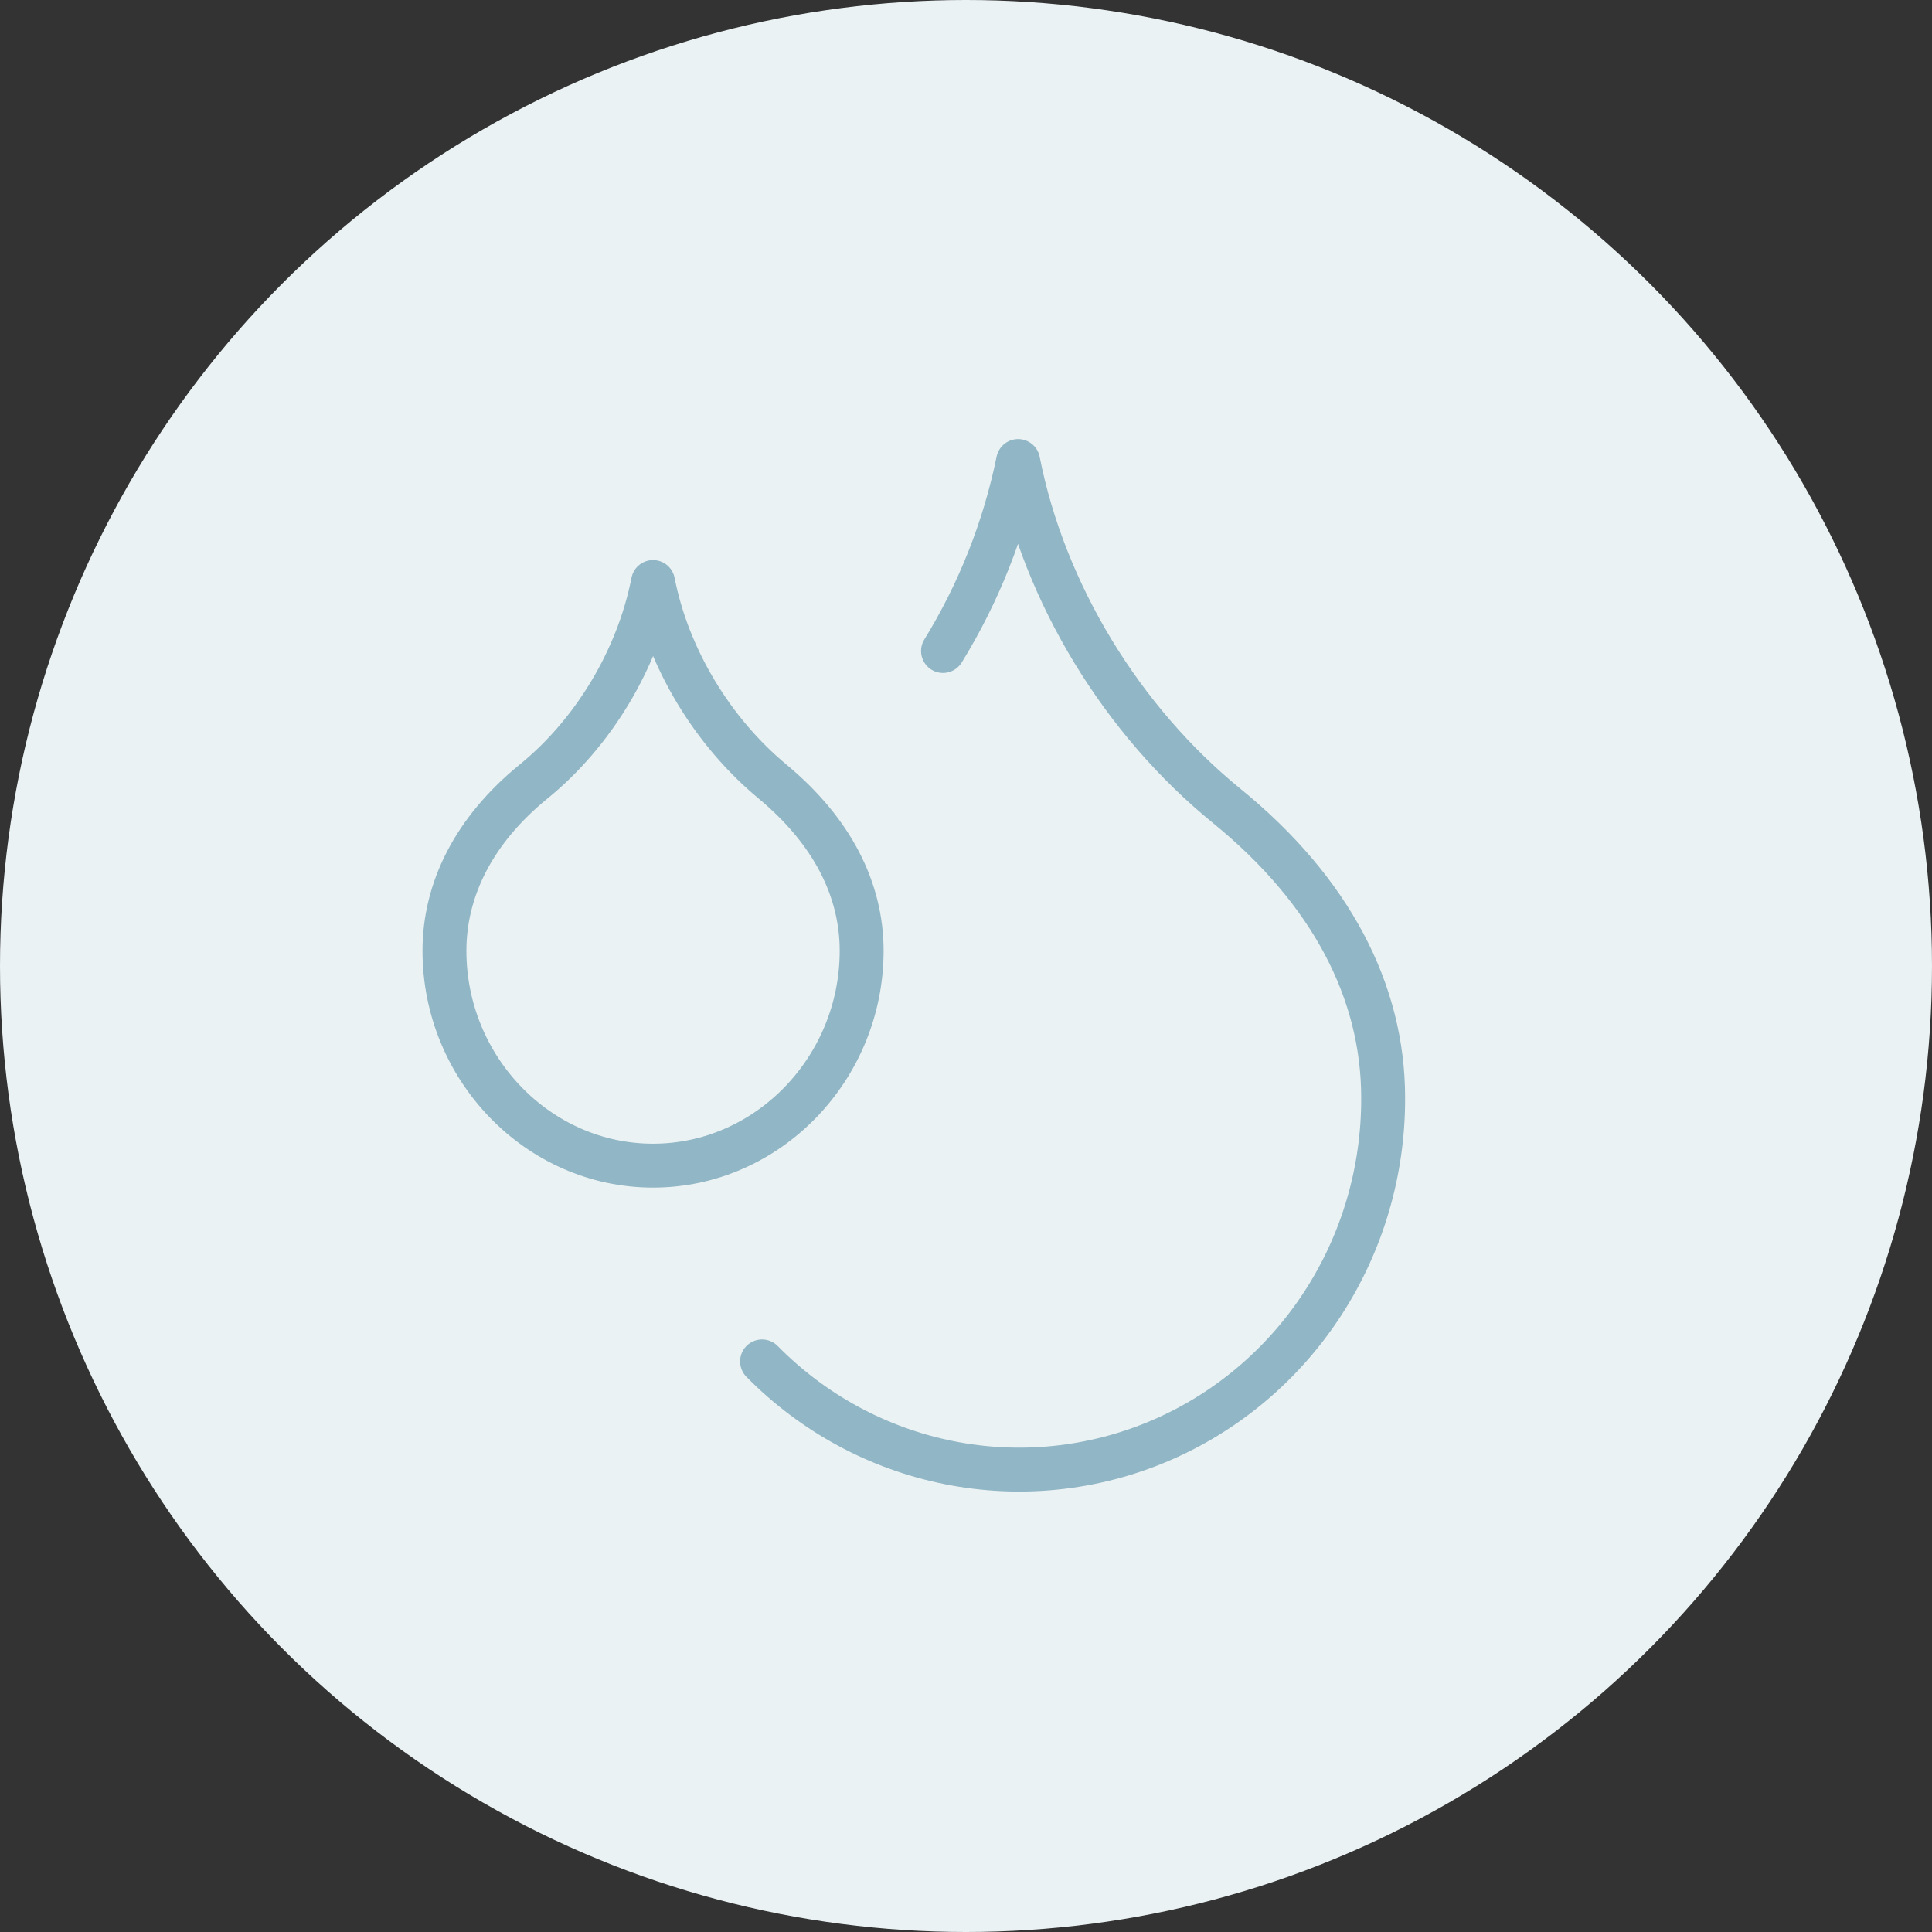 <?xml version="1.0" encoding="UTF-8"?> <svg xmlns="http://www.w3.org/2000/svg" width="88" height="88" viewBox="0 0 88 88" fill="none"><rect x="0" y="0" width="88" height="88" fill="#333333" stroke="none"/> <circle cx="44" cy="44" r="44" fill="#EBF2F3"></circle> <path d="M29.745 53.094C34.971 53.094 39.247 48.671 39.247 43.306C39.247 40.503 37.893 37.844 35.185 35.597C32.477 33.349 30.434 30.014 29.745 26.51C29.057 30.014 27.038 33.373 24.306 35.597C21.574 37.82 20.244 40.527 20.244 43.306C20.244 48.671 24.52 53.094 29.745 53.094Z" stroke="#91B6C5" stroke-width="2" stroke-linecap="round" stroke-linejoin="round"></path> <path d="M42.953 29.652C44.587 26.996 45.745 24.067 46.374 21C47.561 27.042 51.124 32.842 55.875 36.708C60.626 40.575 63.001 45.167 63.001 50C63.014 53.341 62.053 56.61 60.238 59.394C58.423 62.178 55.837 64.351 52.806 65.637C49.776 66.924 46.439 67.266 43.217 66.62C39.996 65.975 37.035 64.371 34.711 62.011" stroke="#91B6C5" stroke-width="2" stroke-linecap="round" stroke-linejoin="round"></path> </svg> 